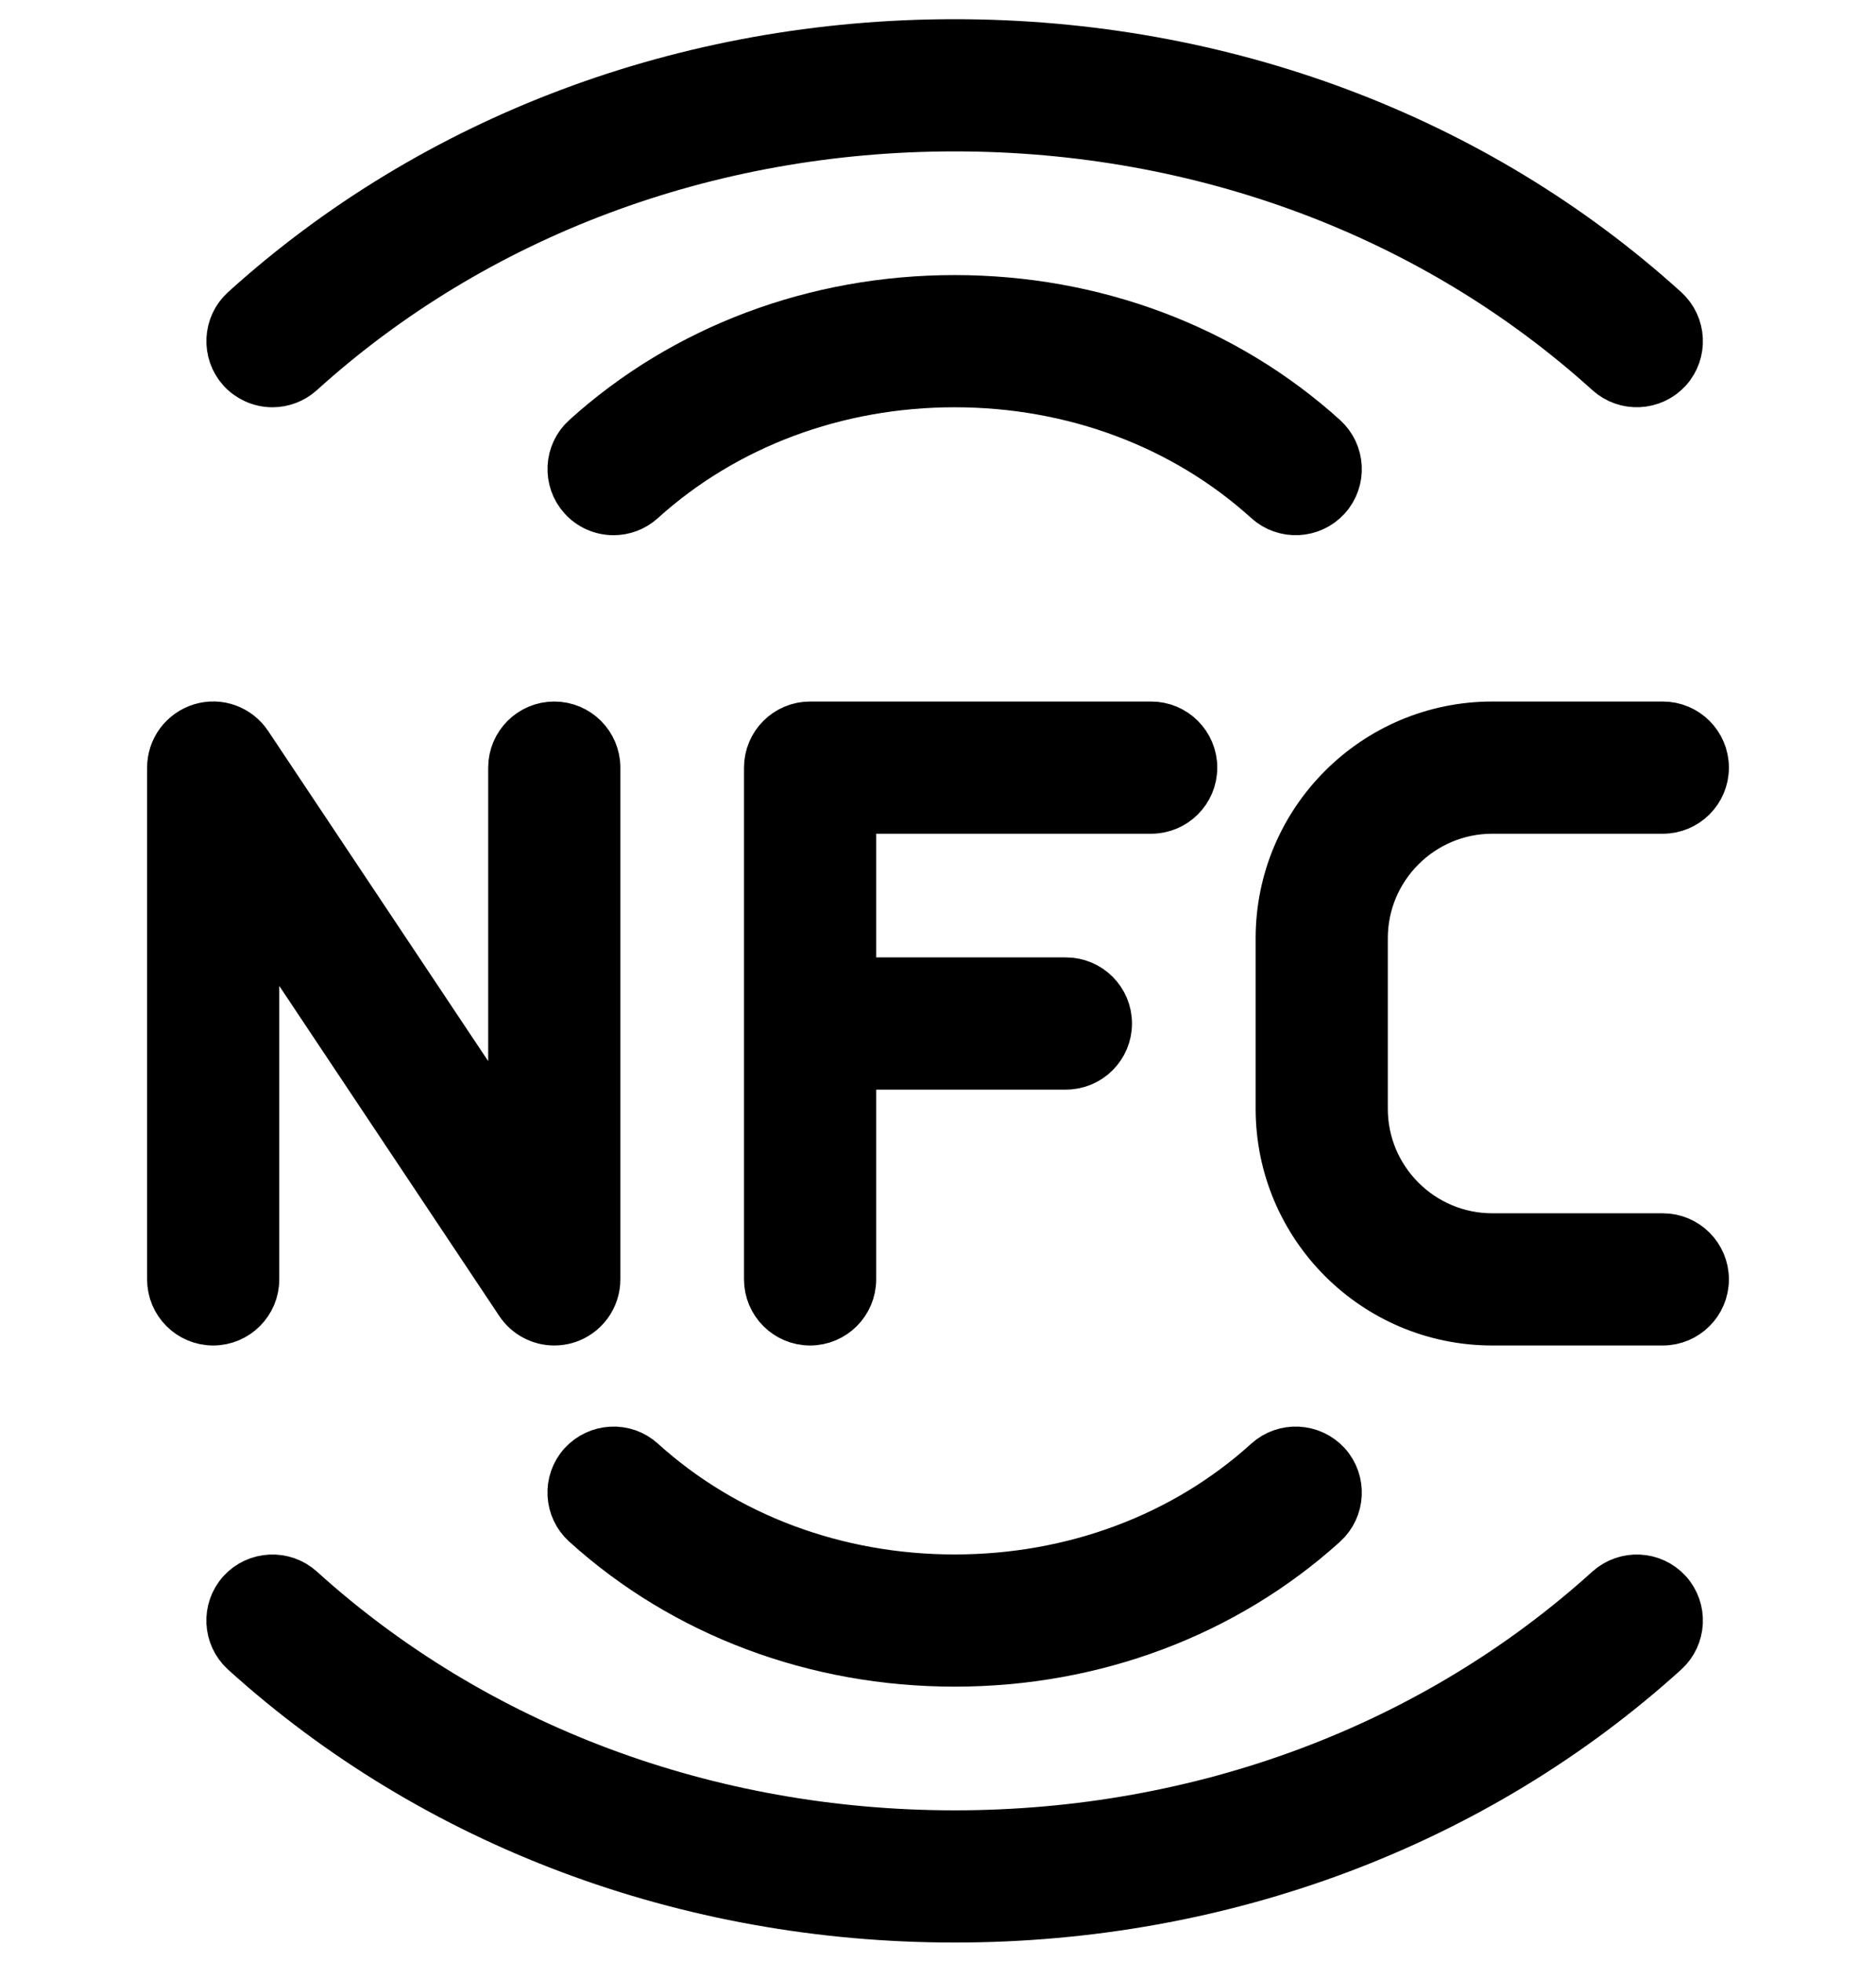 <svg width="44" height="46" viewBox="0 0 44 46" fill="none" xmlns="http://www.w3.org/2000/svg">
<path d="M27 19C27.552 19 28 18.552 28 18C28 17.448 27.552 17 27 17H19C18.448 17 18 17.448 18 18V30C18 30.552 18.448 31 19 31C19.552 31 20 30.552 20 30V25H25C25.552 25 26 24.552 26 24C26 23.448 25.552 23 25 23H20V19H27ZM39 29H35C33.346 29 32 27.654 32 26V22C32 20.346 33.346 19 35 19H39C39.552 19 40 18.552 40 18C40 17.448 39.552 17 39 17H35C32.242 17 30 19.242 30 22V26C30 28.758 32.242 31 35 31H39C39.552 31 40 30.552 40 30C40 29.448 39.552 29 39 29ZM6 30V21.302L12.168 30.554C12.259 30.691 12.383 30.804 12.528 30.881C12.673 30.959 12.835 31 13 31C13.096 31 13.194 30.986 13.29 30.958C13.495 30.895 13.675 30.769 13.803 30.596C13.931 30.424 14 30.215 14 30V18C14 17.448 13.552 17 13 17C12.448 17 12 17.448 12 18V26.698L5.832 17.446C5.588 17.08 5.136 16.912 4.71 17.042C4.505 17.105 4.325 17.232 4.197 17.404C4.069 17.577 4 17.785 4 18V30C4 30.552 4.448 31 5 31C5.552 31 6 30.552 6 30ZM37.718 37.258C33.63 40.96 28.188 43 22.39 43C16.596 43 11.152 40.96 7.062 37.258C6.654 36.892 6.02 36.92 5.648 37.328C5.278 37.738 5.31 38.37 5.718 38.742C10.178 42.778 16.1 45 22.39 45C28.682 45 34.604 42.778 39.062 38.742C39.47 38.37 39.502 37.738 39.132 37.328C38.758 36.92 38.128 36.892 37.718 37.258Z" fill="black" stroke="black" stroke-width="1.1"/>
<path d="M13.648 34.33C13.278 34.738 13.31 35.372 13.72 35.742C16.042 37.844 19.122 39 22.39 39C25.662 39 28.74 37.842 31.062 35.742C31.47 35.37 31.502 34.738 31.132 34.328C30.756 33.92 30.126 33.892 29.718 34.258C27.768 36.028 25.164 37 22.39 37C19.618 37 17.014 36.026 15.06 34.258C14.658 33.892 14.022 33.92 13.648 34.33ZM6.39 9C6.63 9 6.87 8.914 7.062 8.742C11.152 5.04 16.596 3 22.39 3C28.186 3 33.63 5.04 37.718 8.742C38.128 9.11 38.758 9.08 39.132 8.672C39.502 8.262 39.47 7.63 39.062 7.258C34.606 3.222 28.684 1 22.39 1C16.1 1 10.178 3.222 5.718 7.258C5.31 7.628 5.28 8.262 5.648 8.672C5.742 8.775 5.857 8.857 5.984 8.914C6.112 8.97 6.25 9 6.39 9Z" fill="black" stroke="black" stroke-width="1.1"/>
<path d="M31.132 11.672C31.502 11.262 31.47 10.63 31.062 10.258C28.74 8.158 25.662 7 22.39 7C19.122 7 16.042 8.156 13.72 10.258C13.31 10.628 13.28 11.262 13.648 11.67C13.741 11.774 13.856 11.857 13.984 11.914C14.111 11.97 14.25 12 14.39 12C14.63 12 14.87 11.914 15.06 11.742C17.016 9.974 19.62 9 22.39 9C25.164 9 27.766 9.972 29.718 11.742C30.126 12.11 30.758 12.082 31.132 11.672Z" fill="black" stroke="black" stroke-width="1.1"/>
</svg>
